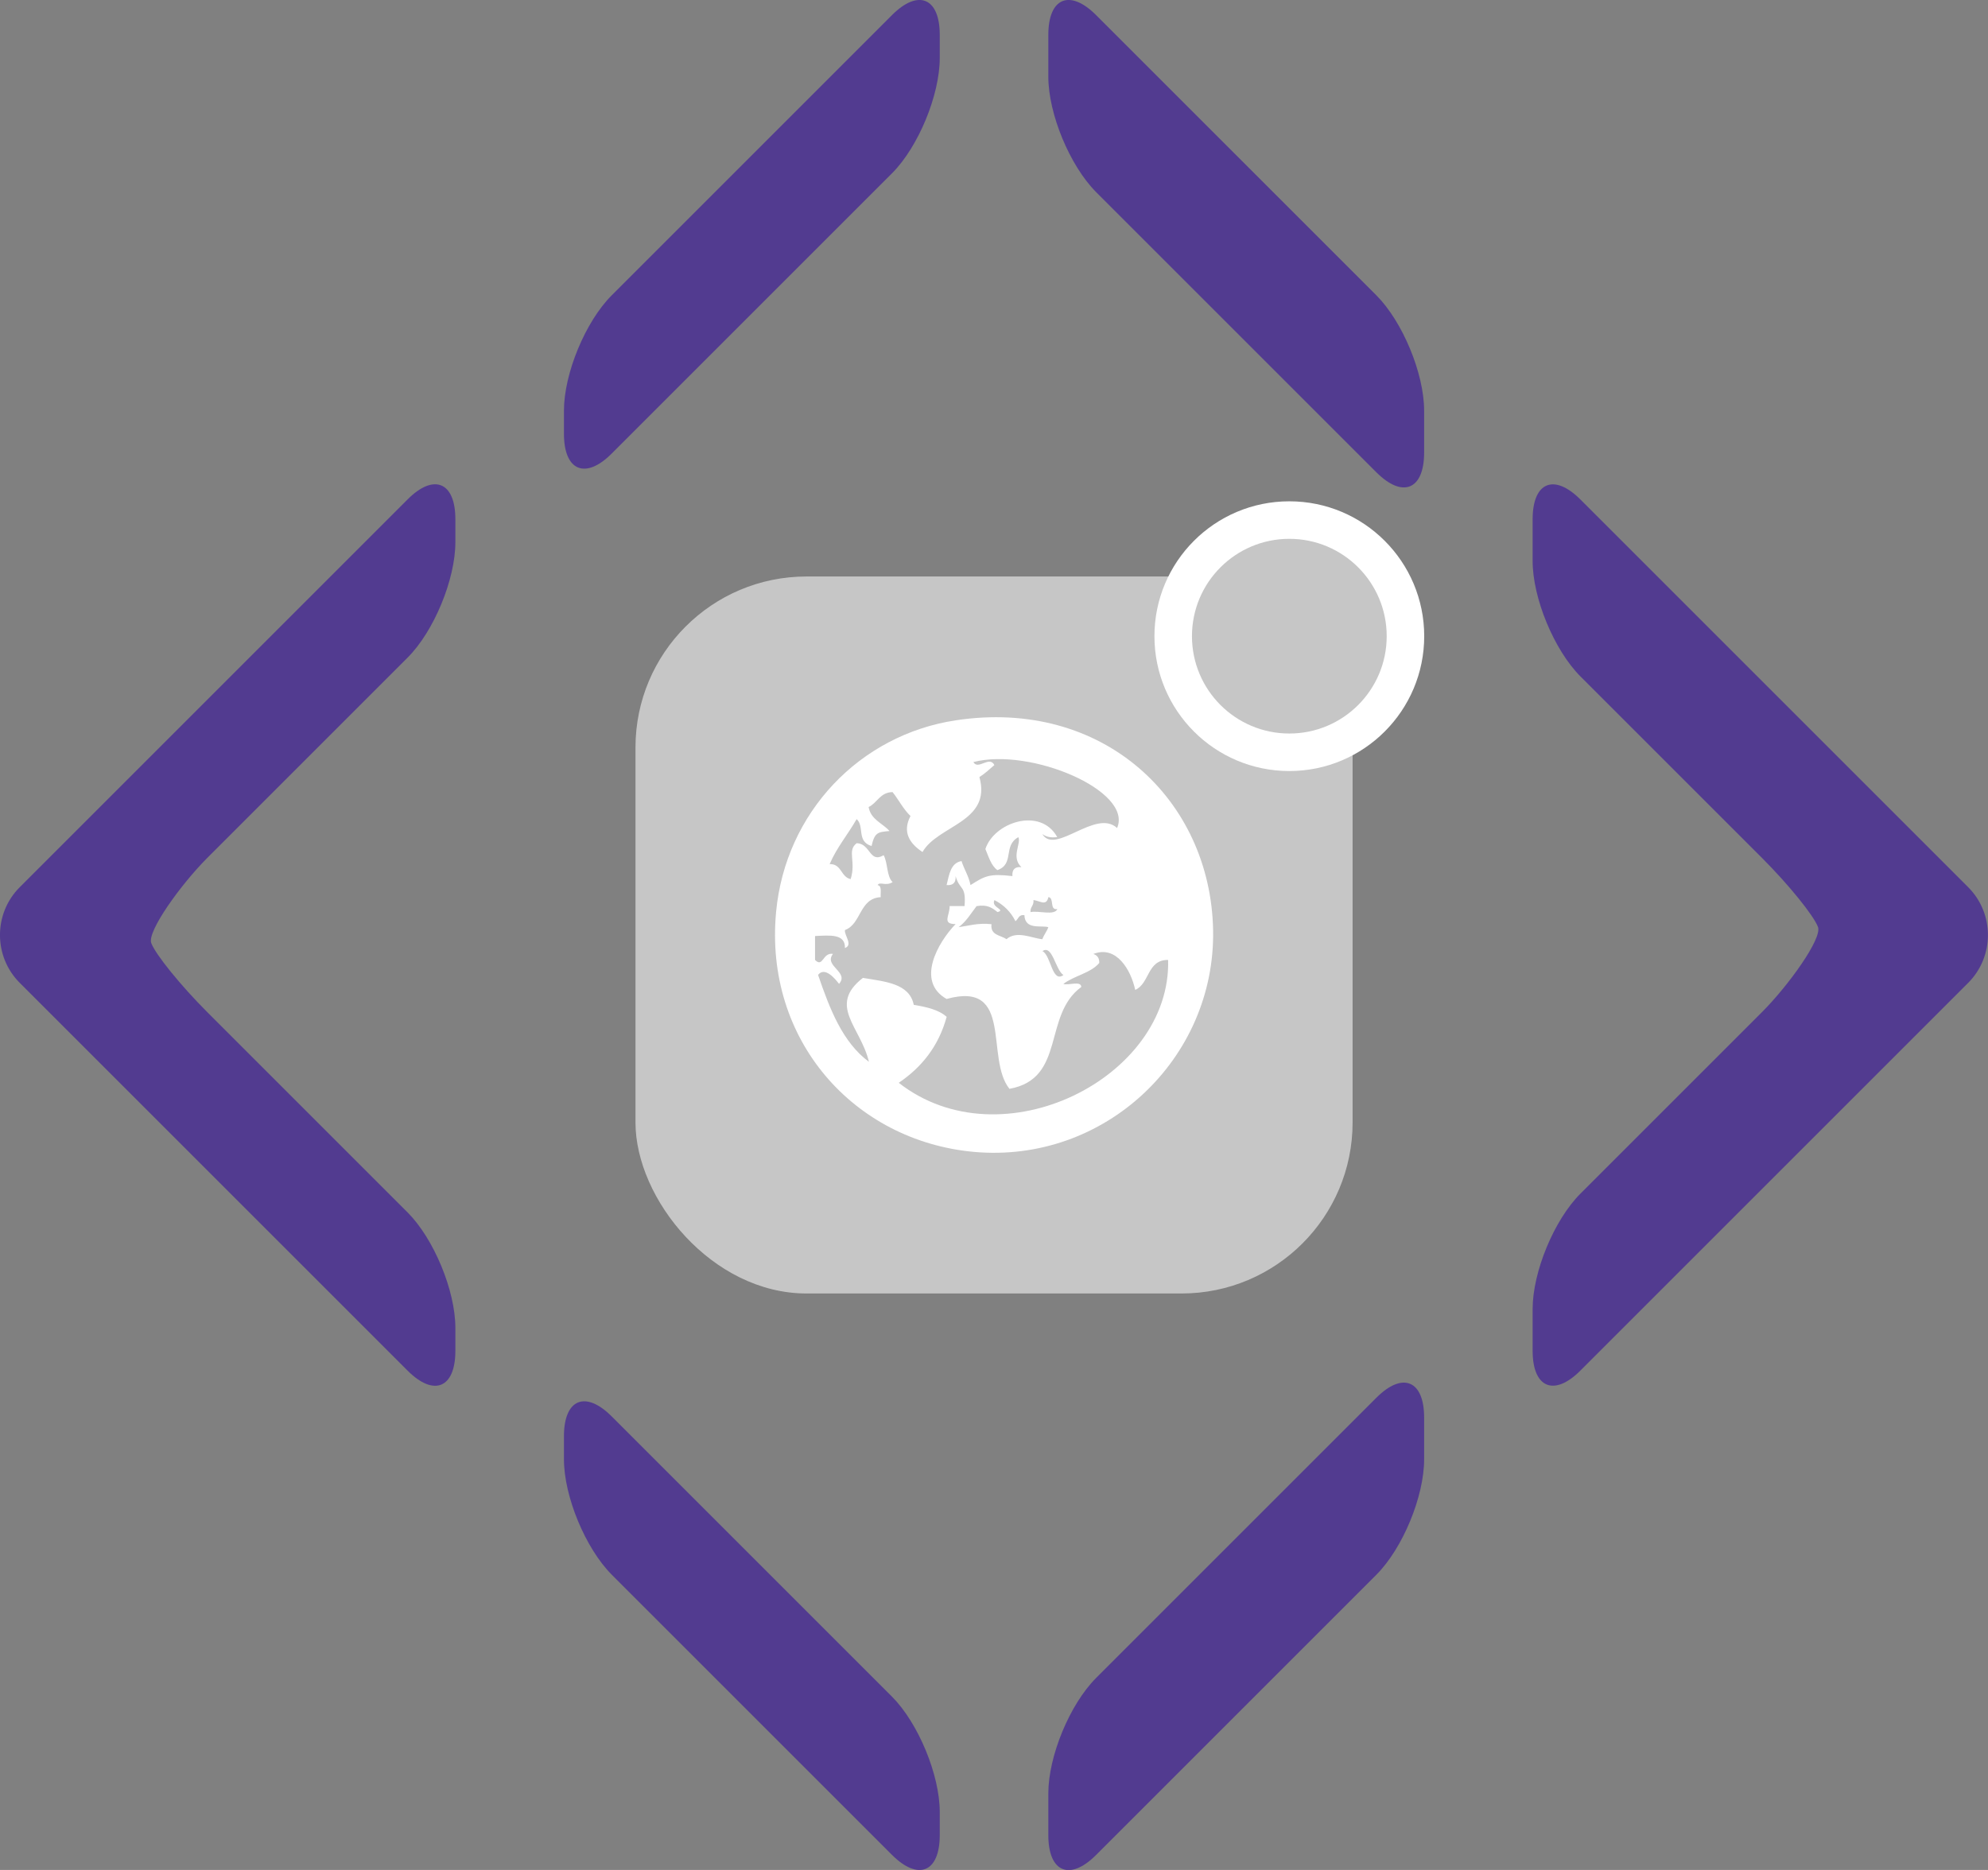<?xml version="1.0" encoding="UTF-8"?>
<svg id="Ebene_2" data-name="Ebene 2" xmlns="http://www.w3.org/2000/svg" viewBox="0 0 250.11 235.3">
  <rect x="0" y="0" width="250.11" height="235.3" fill="#808080" stroke="none"/>
  <defs>
    <style>
      .cls-1 {
        fill: #fff;
      }

      .cls-2 {
        fill: #523b90;
      }

      .cls-3 {
        fill: #c6c6c6;
      }
    </style>
  </defs>
  <g id="Ebene_1-2" data-name="Ebene 1">
    <rect class="cls-3" x="79.95" y="72.54" width="90.22" height="90.22" rx="21.52" ry="21.52"/>
    <g>
      <path class="cls-2" d="m173.16,59.43c3.31,3.31,6.01,2.19,6.01-2.49v-5.26c0-4.68-2.71-11.21-6.01-14.52L137.9,1.9c-3.31-3.31-6.01-2.19-6.01,2.49v5.26c0,4.68,2.71,11.21,6.01,14.52l35.26,35.26Z"/>
      <path class="cls-2" d="m137.9,211.14c-3.31,3.31-6.01,9.84-6.01,14.52v5.26c0,4.68,2.71,5.8,6.01,2.49l35.26-35.26c3.31-3.31,6.01-9.84,6.01-14.52v-5.26c0-4.68-2.71-5.8-6.01-2.49l-35.26,35.26Z"/>
    </g>
    <g>
      <path class="cls-2" d="m112.22,21.81c3.31-3.31,6.01-9.84,6.01-14.52v-2.9c0-4.68-2.71-5.8-6.01-2.49l-35.26,35.26c-3.31,3.31-6.01,9.84-6.01,14.52v2.9c0,4.68,2.71,5.8,6.01,2.49l35.26-35.26Z"/>
      <path class="cls-2" d="m76.96,178.23c-3.31-3.31-6.01-2.19-6.01,2.49v2.9c0,4.68,2.71,11.21,6.01,14.52l35.26,35.26c3.31,3.31,6.01,2.19,6.01-2.49v-2.9c0-4.68-2.71-11.21-6.01-14.52l-35.26-35.26Z"/>
    </g>
    <path class="cls-2" d="m26.05,127.33c-3.31-3.31-6.47-7.21-7.02-8.66s3.72-7.38,7.02-10.69l25.23-25.23c3.31-3.31,6.01-9.84,6.01-14.52v-2.9c0-4.68-2.71-5.8-6.01-2.49L2.48,111.64c-3.31,3.31-3.31,8.72,0,12.03l48.8,48.8c3.31,3.31,6.01,2.19,6.01-2.49v-2.9c0-4.68-2.71-11.21-6.01-14.52l-25.23-25.23Z"/>
    <path class="cls-2" d="m198.83,62.85c-3.31-3.31-6.01-2.19-6.01,2.49v5.25c0,4.68,2.71,11.21,6.01,14.52l22.87,22.87c3.31,3.31,6.47,7.21,7.02,8.66s-3.72,7.38-7.02,10.69l-22.87,22.87c-3.31,3.31-6.01,9.84-6.01,14.52v5.25c0,4.68,2.71,5.8,6.01,2.49l48.79-48.79c3.31-3.31,3.31-8.72,0-12.03l-48.79-48.79Z"/>
    <circle class="cls-1" cx="162.21" cy="80.05" r="16.97"/>
    <circle class="cls-3" cx="162.21" cy="80.05" r="12.25"/>
    <path id="Internet" class="cls-1" d="m120.23,90.64c18.64-2.83,32.08,10.06,32.39,26.39.31,16.16-13.6,29.42-30.13,27.91-15.04-1.39-26.36-14.05-24.85-30.18,1.17-12.55,10.57-22.31,22.6-24.12Zm-9.41,22.25c-2.74.14-2.42,3.37-4.52,4.14-.1.66,1.06,1.88,0,2.26.06-1.83-1.93-1.59-3.76-1.51v3.01c1.02,1.03.94-.98,2.26-.76-1.22,1.52,2.09,2.28.76,3.77-.45-.58-1.76-2.23-2.64-1.13,1.48,4.31,3.08,8.48,6.4,10.94-1.04-4.4-5.23-7.07-.76-10.56,2.79.47,5.85.68,6.4,3.39,1.62.27,3.15.62,4.14,1.51-1.03,3.75-3.18,6.37-6.03,8.3,12.96,10.14,34.3-.64,33.89-15.46-2.66-.03-2.3,2.97-4.14,3.77-.53-2.49-2.36-5.67-5.27-4.52.47.15.77.48.75,1.13-1.09,1.29-3.17,1.6-4.52,2.64.66.22,2.21-.45,2.26.38-4.88,3.57-1.9,11.52-9.04,12.82-3.1-3.85.6-13.66-7.91-11.31-3.91-2.21-1.08-7.13,1.13-9.42-1.76-.01-.72-1.07-.75-2.27h1.88c.21-2.67-.59-1.91-1.13-3.77.07.81-.31,1.2-1.13,1.13.33-1.3.49-2.78,1.88-3.02.33,1.05.9,1.87,1.13,3.02,1.82-1.15,2.37-1.47,5.27-1.13-.06-.82.31-1.2,1.13-1.13-1.34-1.26,0-2.95-.38-3.77-1.98,1.09-.44,3.37-2.64,4.15-.8-.58-1.09-1.68-1.51-2.65,1.07-3.35,6.91-5.35,9.04-1.51-.87.12-1.45-.06-1.88-.38,1.62,2.7,6.72-3.24,9.41-.76,2.02-4.67-10.88-10.16-18.08-8.3.59,1.07,2.02-.85,2.64.38-.61.53-1.19,1.07-1.88,1.51,1.57,5.68-5.22,6.04-7.16,9.43-1.67-1.1-2.55-2.55-1.51-4.53-.91-.86-1.48-2.04-2.26-3.01-1.59.04-1.91,1.36-3.01,1.88.28,1.6,1.75,2.02,2.63,3.02-1.44.13-1.87.14-2.26,1.89-1.92-.59-.86-2.49-1.88-3.39-1.09,1.93-2.49,3.55-3.39,5.66,1.53-.03,1.39,1.63,2.64,1.89.71-2.24-.49-3.58.76-4.52,1.75.04,1.6,2.58,3.39,1.51.54.97.36,2.66,1.13,3.39-.88.56-1.63-.13-1.89.38.56.06.35.9.39,1.5Zm19.2.37c.08.71-.43.83-.37,1.51,1.02-.22,2.99.48,3.38-.38-1.04.17-.35-1.41-1.13-1.51-.26,1.18-1.01.49-1.88.37Zm-4.52,1.51c-.63-.5-1.26-1-2.64-.75-.71.93-1.31,1.95-2.26,2.65,1.32-.19,2.45-.56,4.14-.38-.17,1.43,1.16,1.36,1.88,1.89,1.31-1.13,3.18-.12,4.52,0,.19-.55.55-.95.75-1.51-.84-.28-2.93.4-3.01-1.51-.75-.11-.75.51-1.13.75-.58-1.17-1.47-2.05-2.64-2.65-.48.95,1.5,1.19.39,1.51Zm8.29,7.92c-1.01-.64-1.38-3.88-2.64-3.01,1.09.55,1.2,4.06,2.64,3.01Z"/>
  </g>
</svg>